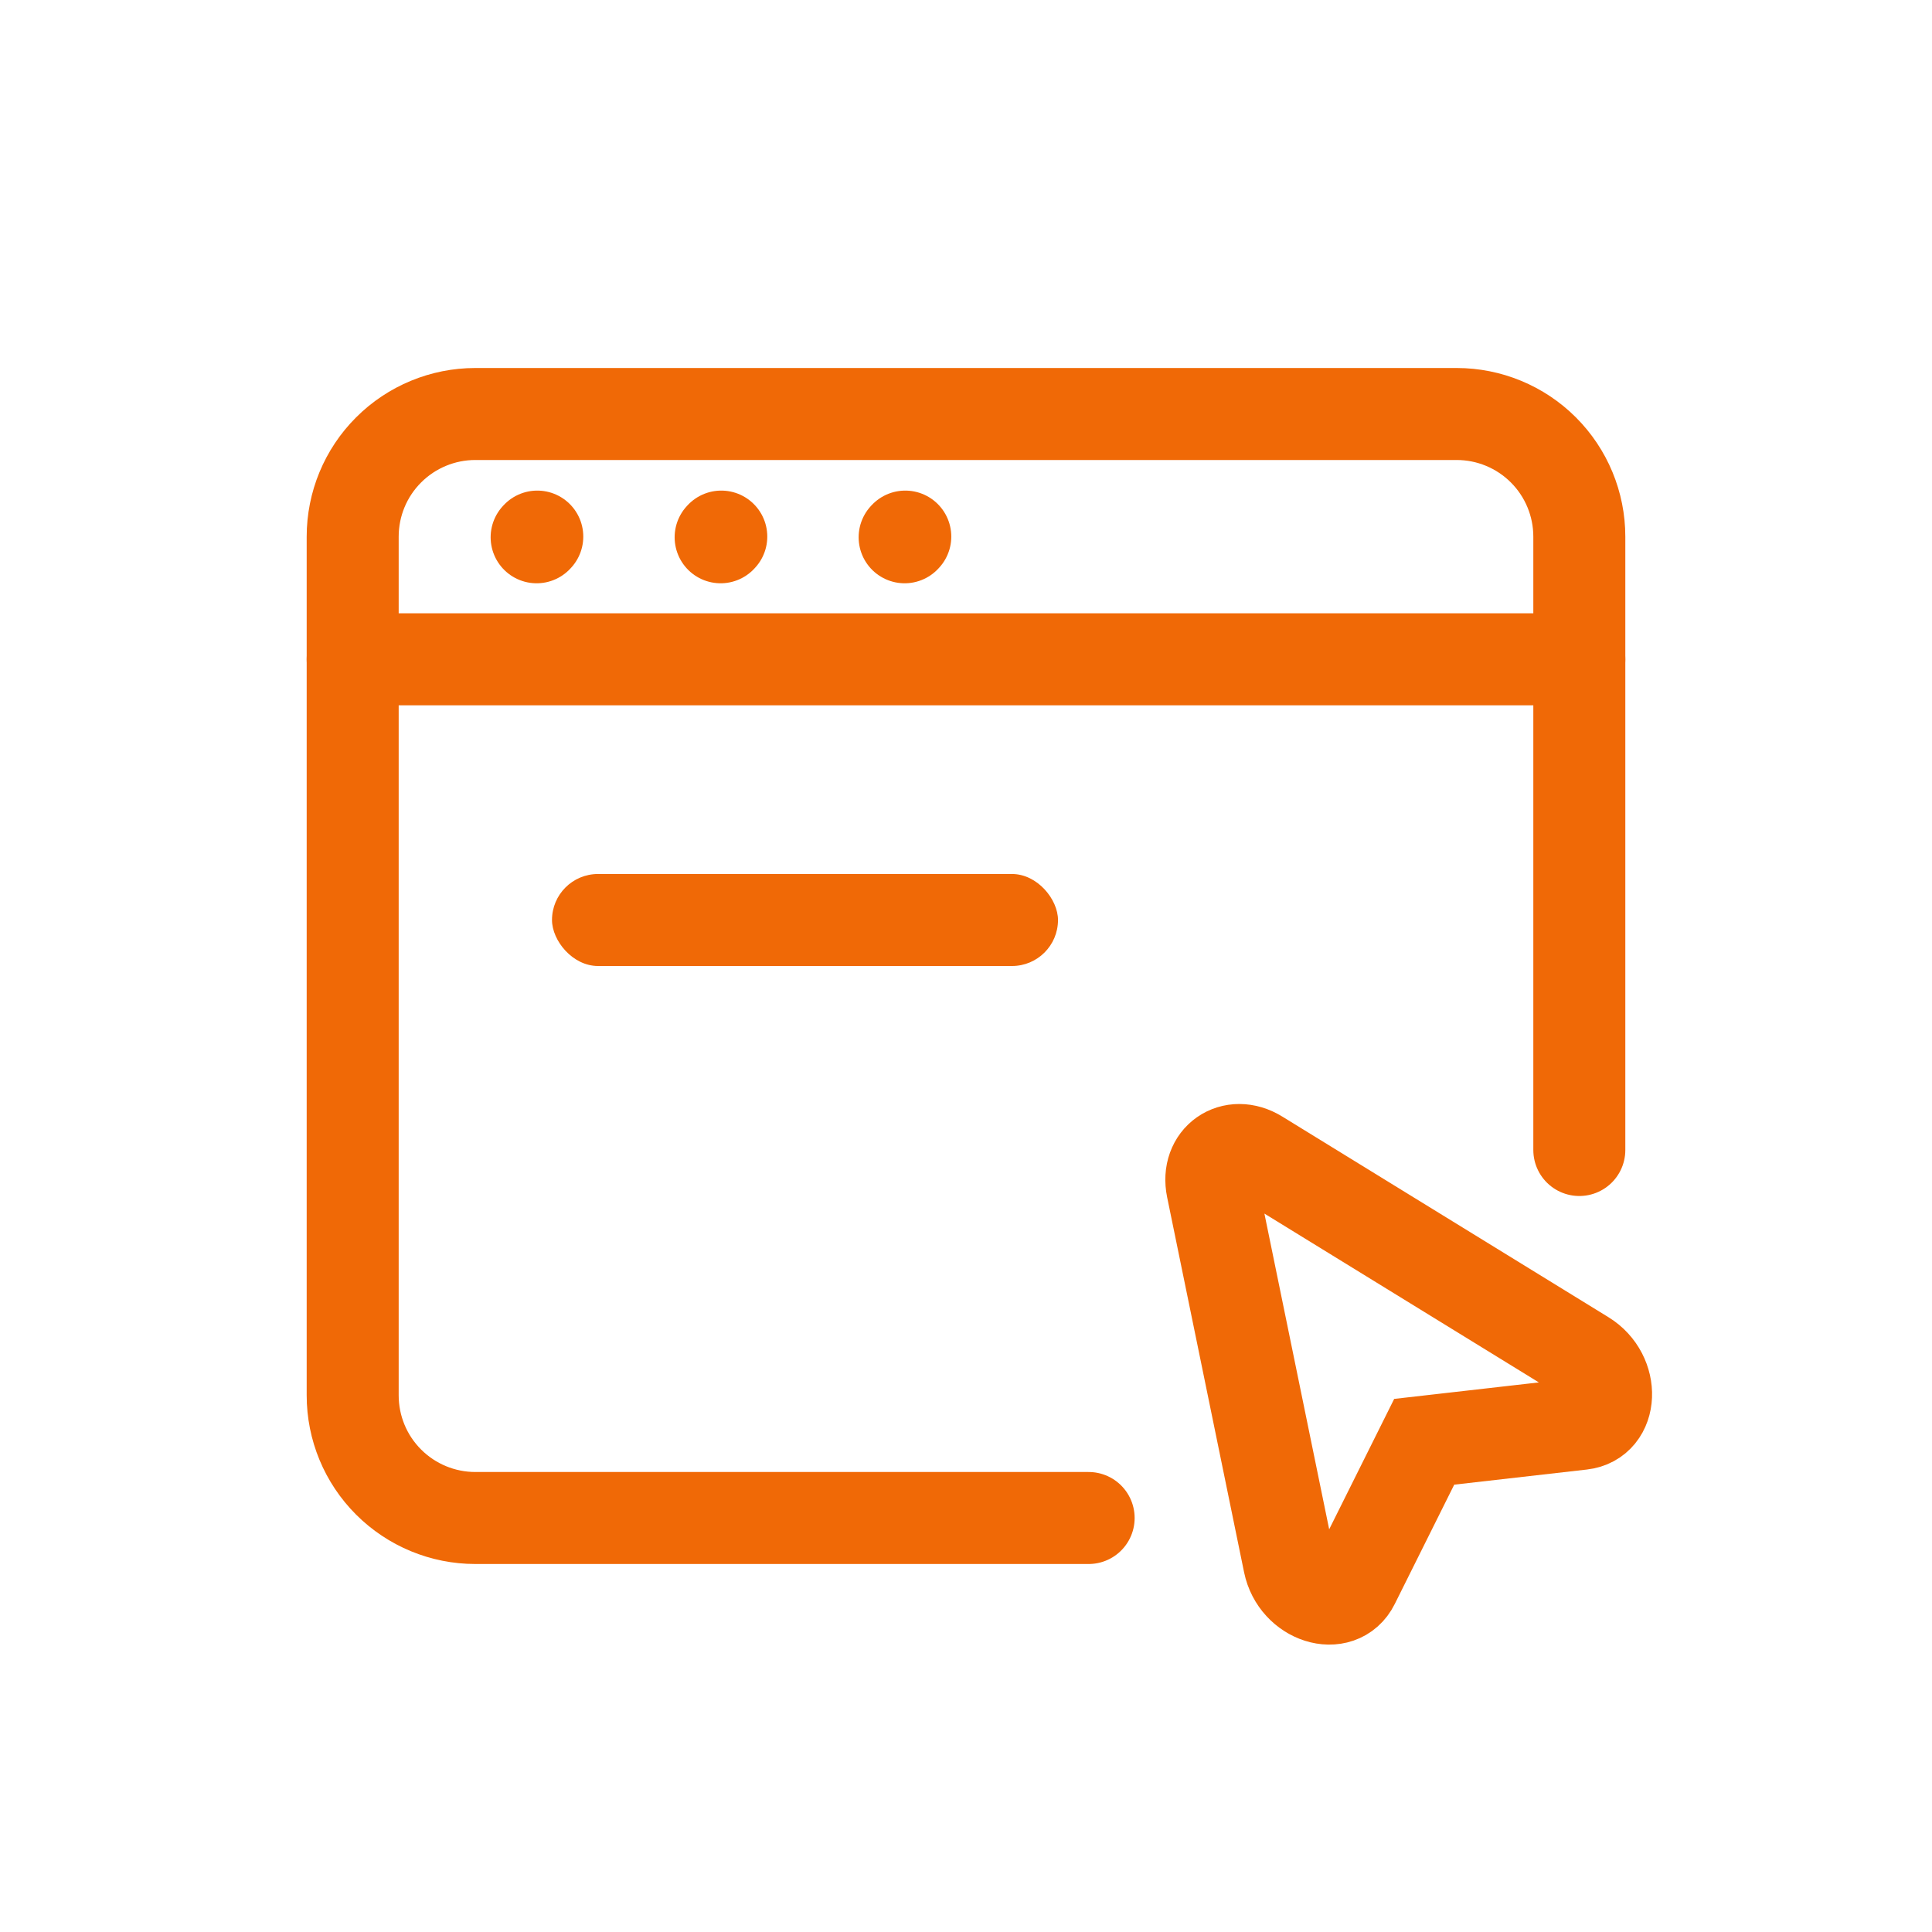 <svg width="42" height="42" viewBox="0 0 42 42" fill="none" xmlns="http://www.w3.org/2000/svg">
<path d="M23.666 33H10.333C9.626 33 8.948 32.719 8.448 32.219C7.947 31.719 7.667 31.041 7.667 30.333V11.667C7.667 10.959 7.947 10.281 8.448 9.781C8.948 9.281 9.626 9 10.333 9H31.666C32.374 9 33.052 9.281 33.552 9.781C34.052 10.281 34.333 10.959 34.333 11.667V25" stroke="#F06906" stroke-width="2" stroke-linecap="round"/>
<path d="M7.667 14.333H34.333M11.666 11.68L11.68 11.665M15.666 11.68L15.68 11.665M19.666 11.68L19.68 11.665" stroke="#F06906" stroke-width="2" stroke-linecap="round" stroke-linejoin="round"/>
<path d="M34.443 29.487C35.101 29.892 35.061 30.877 34.383 30.953L30.961 31.343L29.425 34.425C29.121 35.036 28.181 34.737 28.025 33.98L26.352 25.825C26.221 25.185 26.796 24.783 27.352 25.125L34.443 29.487Z" stroke="#F06906" stroke-width="2"/>
<rect x="12" y="19" width="11" height="2" rx="1" fill="#F06906"/>
</svg>
